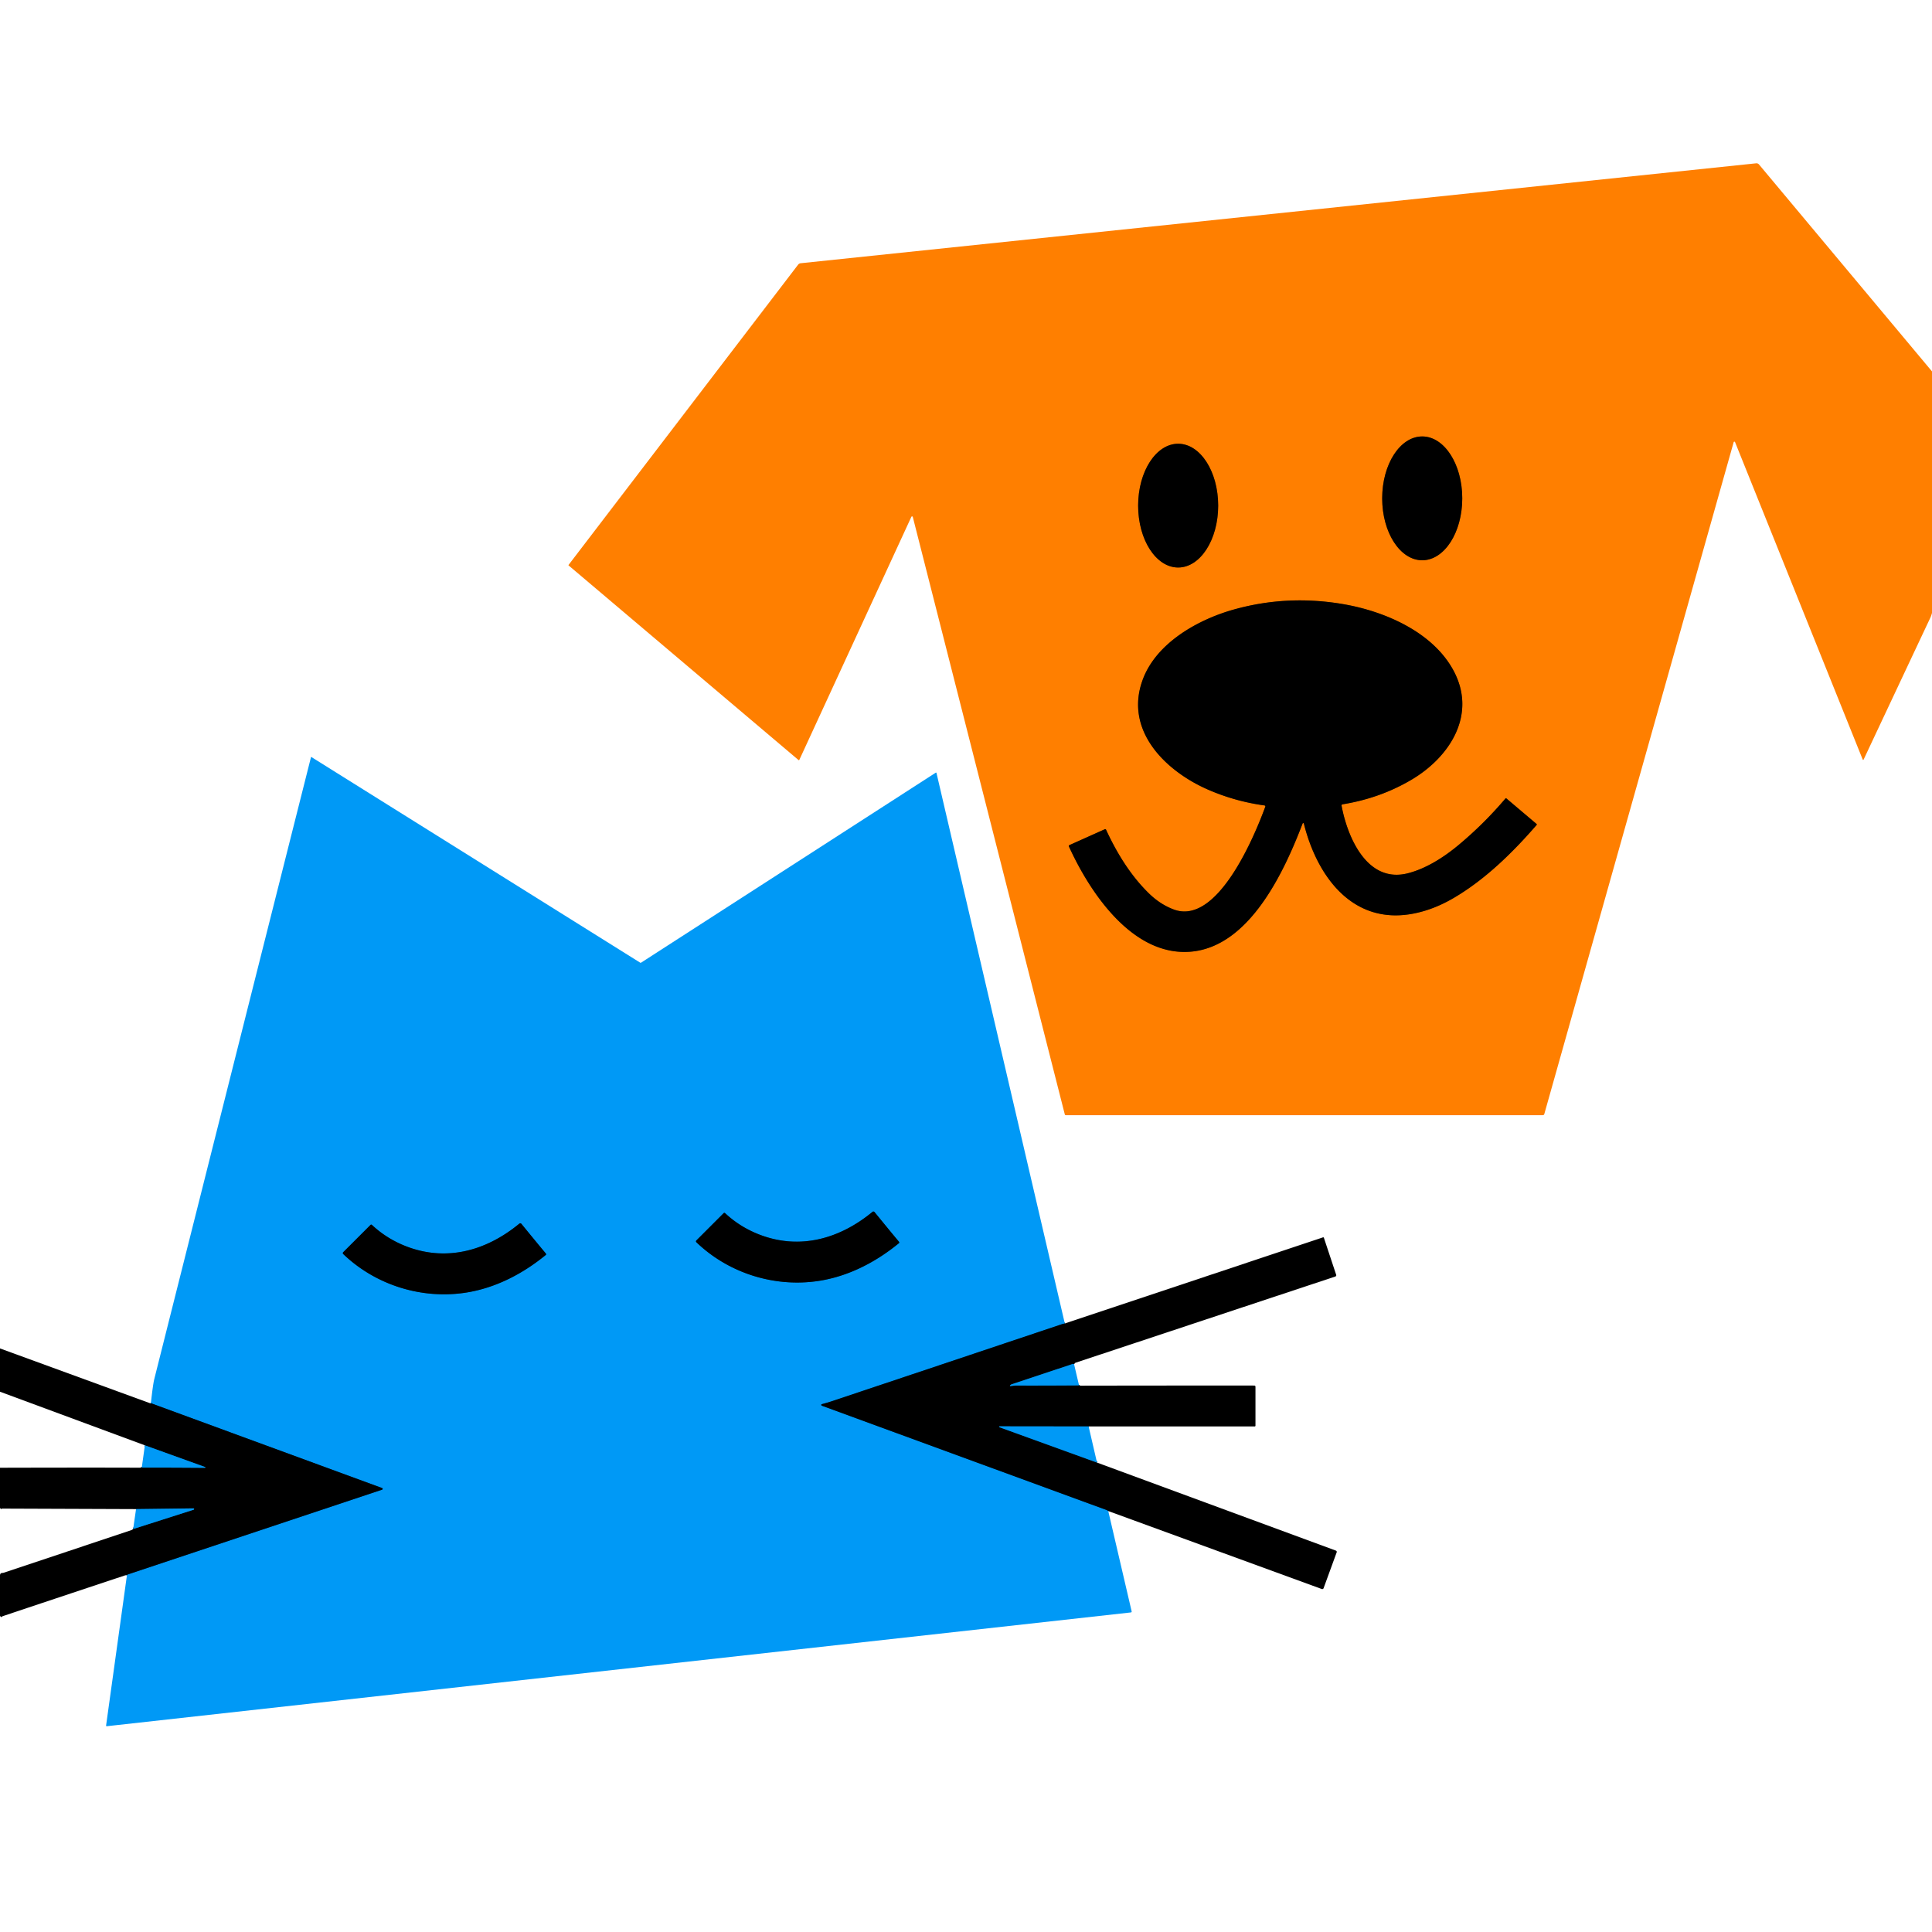 <?xml version="1.0" encoding="UTF-8" standalone="no"?>
<!DOCTYPE svg PUBLIC "-//W3C//DTD SVG 1.1//EN" "http://www.w3.org/Graphics/SVG/1.1/DTD/svg11.dtd">
<svg xmlns="http://www.w3.org/2000/svg" version="1.1" viewBox="0.00 0.00 1448.00 1448.00">
<g stroke-width="2.00" fill="none" stroke-linecap="butt">
<path stroke="#804000" vector-effect="non-scaling-stroke" d="
  M 1065.93 327.11
  A 46.40 30.00 -90.0 0 0 1035.93 373.51
  A 46.40 30.00 -90.0 0 0 1065.93 419.91
  A 46.40 30.00 -90.0 0 0 1095.93 373.51
  A 46.40 30.00 -90.0 0 0 1065.93 327.11"
/>
<path stroke="#804000" vector-effect="non-scaling-stroke" d="
  M 883.01 332.58
  A 46.38 29.99 -90.0 0 0 853.02 378.96
  A 46.38 29.99 -90.0 0 0 883.01 425.34
  A 46.38 29.99 -90.0 0 0 913 378.96
  A 46.38 29.99 -90.0 0 0 883.01 332.58"
/>
<path stroke="#804000" vector-effect="non-scaling-stroke" d="
  M 977.22 617.26
  C 987.05 656.70 1013.83 694.03 1060.17 684.56
  Q 1074.86 681.56 1089.24 673.17
  C 1112.73 659.47 1133.38 639.40 1151.67 618.28
  A 0.52 0.50 -49.6 0 0 1151.62 617.55
  L 1128.99 598.39
  A 0.48 0.47 40.2 0 0 1128.33 598.44
  Q 1112.37 617.28 1093.39 633.14
  C 1082.42 642.32 1068.95 651.02 1055.04 654.53
  C 1024.48 662.23 1009.84 627.21 1005.48 603.85
  A 0.87 0.87 0.0 0 1 1006.20 602.83
  Q 1034.46 598.27 1058.01 584.31
  C 1087.03 567.11 1107.49 534.85 1088.83 501.57
  C 1073.01 473.35 1037.71 458.23 1007.40 452.91
  Q 965.00 445.48 924.43 456.91
  C 897.72 464.43 866.91 481.80 856.64 508.89
  C 842.12 547.17 873.26 577.76 905.26 591.75
  Q 925.54 600.62 947.73 603.67
  A 0.73 0.72 -76.1 0 1 948.31 604.64
  C 940.33 626.37 912.53 693.93 879.70 681.64
  Q 869.56 677.85 861.07 669.56
  C 847.34 656.16 837.01 639.28 828.99 621.89
  A 0.75 0.74 65.5 0 0 828.01 621.52
  L 801.50 633.40
  A 0.75 0.74 -24.5 0 0 801.13 634.38
  C 816.57 668.32 848.33 716.57 891.91 713.31
  C 936.62 709.98 962.65 652.77 976.28 617.20
  A 0.49 0.49 0.0 0 1 977.22 617.26"
/>
<path stroke="#004d7b" vector-effect="non-scaling-stroke" d="
  M 798.06 991.92
  Q 796.50 992.25 794.90 992.79
  Q 700.81 1024.33 623.06 1050.32
  Q 620.26 1051.26 615.93 1052.41
  A 0.54 0.54 0.0 0 0 615.63 1053.25
  Q 615.80 1053.48 616.14 1053.61
  Q 722.80 1092.69 829.46 1131.77
  Q 830.23 1132.05 830.62 1132.50"
/>
<path stroke="#004d7b" vector-effect="non-scaling-stroke" d="
  M 95.12 1180.71
  Q 95.17 1180.23 95.75 1180.03
  Q 213.09 1140.92 286.36 1116.50
  A 0.66 0.66 0.0 0 0 286.38 1115.26
  L 113.09 1051.67"
/>
<path stroke="#004d7b" vector-effect="non-scaling-stroke" d="
  M 673.80 931.68
  C 674.13 931.41 673.92 930.87 673.68 930.58
  Q 669.01 925.03 655.45 908.43
  A 1.10 1.09 -39.1 0 0 653.90 908.28
  C 629.55 928.36 599.71 937.00 569.37 925.38
  Q 554.68 919.75 543.42 909.22
  A 0.76 0.75 -45.8 0 0 542.37 909.24
  L 521.91 929.70
  A 0.94 0.93 -45.6 0 0 521.92 931.04
  C 546.36 954.52 581.05 965.15 614.08 959.94
  C 636.10 956.47 656.50 945.89 673.80 931.68"
/>
<path stroke="#004d7b" vector-effect="non-scaling-stroke" d="
  M 409.14 940.50
  C 409.47 940.23 409.26 939.69 409.02 939.40
  Q 404.35 933.85 390.78 917.25
  A 1.10 1.09 -39.1 0 0 389.23 917.10
  C 364.88 937.18 335.04 945.82 304.69 934.20
  Q 290.00 928.57 278.74 918.04
  A 0.76 0.75 -45.8 0 0 277.69 918.06
  L 257.22 938.52
  A 0.94 0.93 -45.6 0 0 257.23 939.86
  C 281.68 963.34 316.37 973.97 349.41 968.76
  C 371.43 965.29 391.83 954.71 409.14 940.50"
/>
<path stroke="#004d7b" vector-effect="non-scaling-stroke" d="
  M 804.98 1022.38
  Q 804.46 1022.12 804.02 1022.26
  Q 780.67 1030.04 758.09 1037.56
  Q 757.55 1037.74 756.98 1038.47
  A 0.23 0.23 0.0 0 0 757.19 1038.84
  Q 760.88 1038.42 761.50 1038.43
  Q 780.09 1038.51 808.00 1038.32
  Q 808.46 1038.32 808.64 1037.95"
/>
<path stroke="#004d7b" vector-effect="non-scaling-stroke" d="
  M 815.91 1069.10
  L 749.19 1069.02
  A 0.35 0.35 0.0 0 0 749.07 1069.69
  L 822.18 1096.18"
/>
<path stroke="#004d7b" vector-effect="non-scaling-stroke" d="
  M 99.80 1145.98
  L 145.11 1131.51
  A 0.57 0.48 -14.0 0 0 145.50 1130.97
  L 145.49 1130.95
  A 0.52 0.51 86.2 0 0 144.98 1130.50
  L 101.96 1131.05"
/>
<path stroke="#004d7b" vector-effect="non-scaling-stroke" d="
  M 106.31 1099.54
  Q 106.48 1099.93 107.00 1099.93
  Q 123.54 1099.89 153.57 1100.11
  A 0.31 0.31 0.0 0 0 153.68 1099.50
  L 108.58 1083.24"
/>
</g>
<path fill="#ff7f00" d="
  M 1448.00 278.37
  L 1448.00 459.40
  Q 1447.38 461.64 1446.83 462.81
  Q 1421.78 516.02 1396.73 569.32
  A 0.36 0.35 -43.2 0 1 1396.08 569.30
  L 1300.39 331.36
  A 0.55 0.55 0.0 0 0 1299.35 331.41
  L 1157.42 834.98
  A 1.14 1.13 7.7 0 1 1156.32 835.81
  L 798.80 835.81
  A 0.77 0.77 0.0 0 1 798.05 835.23
  L 684.13 387.47
  A 0.58 0.58 0.0 0 0 683.04 387.37
  L 599.09 569.50
  A 0.39 0.39 0.0 0 1 598.48 569.64
  L 426.18 423.80
  A 0.29 0.29 0.0 0 1 426.13 423.40
  L 598.17 198.36
  A 2.80 2.76 15.3 0 1 600.08 197.29
  L 1316.20 122.40
  A 2.47 2.47 0.0 0 1 1318.34 123.27
  L 1448.00 278.37
  Z
  M 1065.93 327.11
  A 46.40 30.00 -90.0 0 0 1035.93 373.51
  A 46.40 30.00 -90.0 0 0 1065.93 419.91
  A 46.40 30.00 -90.0 0 0 1095.93 373.51
  A 46.40 30.00 -90.0 0 0 1065.93 327.11
  Z
  M 883.01 332.58
  A 46.38 29.99 -90.0 0 0 853.02 378.96
  A 46.38 29.99 -90.0 0 0 883.01 425.34
  A 46.38 29.99 -90.0 0 0 913 378.96
  A 46.38 29.99 -90.0 0 0 883.01 332.58
  Z
  M 977.22 617.26
  C 987.05 656.70 1013.83 694.03 1060.17 684.56
  Q 1074.86 681.56 1089.24 673.17
  C 1112.73 659.47 1133.38 639.40 1151.67 618.28
  A 0.52 0.50 -49.6 0 0 1151.62 617.55
  L 1128.99 598.39
  A 0.48 0.47 40.2 0 0 1128.33 598.44
  Q 1112.37 617.28 1093.39 633.14
  C 1082.42 642.32 1068.95 651.02 1055.04 654.53
  C 1024.48 662.23 1009.84 627.21 1005.48 603.85
  A 0.87 0.87 0.0 0 1 1006.20 602.83
  Q 1034.46 598.27 1058.01 584.31
  C 1087.03 567.11 1107.49 534.85 1088.83 501.57
  C 1073.01 473.35 1037.71 458.23 1007.40 452.91
  Q 965.00 445.48 924.43 456.91
  C 897.72 464.43 866.91 481.80 856.64 508.89
  C 842.12 547.17 873.26 577.76 905.26 591.75
  Q 925.54 600.62 947.73 603.67
  A 0.73 0.72 -76.1 0 1 948.31 604.64
  C 940.33 626.37 912.53 693.93 879.70 681.64
  Q 869.56 677.85 861.07 669.56
  C 847.34 656.16 837.01 639.28 828.99 621.89
  A 0.75 0.74 65.5 0 0 828.01 621.52
  L 801.50 633.40
  A 0.75 0.74 -24.5 0 0 801.13 634.38
  C 816.57 668.32 848.33 716.57 891.91 713.31
  C 936.62 709.98 962.65 652.77 976.28 617.20
  A 0.49 0.49 0.0 0 1 977.22 617.26
  Z"
/>
<ellipse fill="#000000" cx="0.00" cy="0.00" transform="translate(1065.93,373.51) rotate(-90.0)" rx="46.40" ry="30.00"/>
<ellipse fill="#000000" cx="0.00" cy="0.00" transform="translate(883.01,378.96) rotate(-90.0)" rx="46.38" ry="29.99"/>
<path fill="#000000" d="
  M 977.22 617.26
  A 0.49 0.49 0.0 0 0 976.28 617.20
  C 962.65 652.77 936.62 709.98 891.91 713.31
  C 848.33 716.57 816.57 668.32 801.13 634.38
  A 0.75 0.74 -24.5 0 1 801.50 633.40
  L 828.01 621.52
  A 0.75 0.74 65.5 0 1 828.99 621.89
  C 837.01 639.28 847.34 656.16 861.07 669.56
  Q 869.56 677.85 879.70 681.64
  C 912.53 693.93 940.33 626.37 948.31 604.64
  A 0.73 0.72 -76.1 0 0 947.73 603.67
  Q 925.54 600.62 905.26 591.75
  C 873.26 577.76 842.12 547.17 856.64 508.89
  C 866.91 481.80 897.72 464.43 924.43 456.91
  Q 965.00 445.48 1007.40 452.91
  C 1037.71 458.23 1073.01 473.35 1088.83 501.57
  C 1107.49 534.85 1087.03 567.11 1058.01 584.31
  Q 1034.46 598.27 1006.20 602.83
  A 0.87 0.87 0.0 0 0 1005.48 603.85
  C 1009.84 627.21 1024.48 662.23 1055.04 654.53
  C 1068.95 651.02 1082.42 642.32 1093.39 633.14
  Q 1112.37 617.28 1128.33 598.44
  A 0.48 0.47 40.2 0 1 1128.99 598.39
  L 1151.62 617.55
  A 0.52 0.50 -49.6 0 1 1151.67 618.28
  C 1133.38 639.40 1112.73 659.47 1089.24 673.17
  Q 1074.86 681.56 1060.17 684.56
  C 1013.83 694.03 987.05 656.70 977.22 617.26
  Z"
/>
<path fill="#0099f6" d="
  M 798.06 991.92
  Q 796.50 992.25 794.90 992.79
  Q 700.81 1024.33 623.06 1050.32
  Q 620.26 1051.26 615.93 1052.41
  A 0.54 0.54 0.0 0 0 615.63 1053.25
  Q 615.80 1053.48 616.14 1053.61
  Q 722.80 1092.69 829.46 1131.77
  Q 830.23 1132.05 830.62 1132.50
  L 848.16 1207.74
  A 0.60 0.60 0.0 0 1 847.64 1208.48
  L 80.01 1293.77
  A 0.45 0.45 0.0 0 1 79.51 1293.26
  L 95.12 1180.71
  Q 95.17 1180.23 95.75 1180.03
  Q 213.09 1140.92 286.36 1116.50
  A 0.66 0.66 0.0 0 0 286.38 1115.26
  L 113.09 1051.67
  Q 114.62 1037.57 115.67 1033.43
  Q 174.32 800.38 233.10 567.41
  A 0.14 0.14 0.0 0 1 233.30 567.33
  L 479.88 721.54
  A 0.52 0.51 -45.5 0 0 480.42 721.53
  L 701.32 579.11
  A 0.37 0.37 0.0 0 1 701.88 579.34
  L 798.06 991.92
  Z
  M 673.80 931.68
  C 674.13 931.41 673.92 930.87 673.68 930.58
  Q 669.01 925.03 655.45 908.43
  A 1.10 1.09 -39.1 0 0 653.90 908.28
  C 629.55 928.36 599.71 937.00 569.37 925.38
  Q 554.68 919.75 543.42 909.22
  A 0.76 0.75 -45.8 0 0 542.37 909.24
  L 521.91 929.70
  A 0.94 0.93 -45.6 0 0 521.92 931.04
  C 546.36 954.52 581.05 965.15 614.08 959.94
  C 636.10 956.47 656.50 945.89 673.80 931.68
  Z
  M 409.14 940.50
  C 409.47 940.23 409.26 939.69 409.02 939.40
  Q 404.35 933.85 390.78 917.25
  A 1.10 1.09 -39.1 0 0 389.23 917.10
  C 364.88 937.18 335.04 945.82 304.69 934.20
  Q 290.00 928.57 278.74 918.04
  A 0.76 0.75 -45.8 0 0 277.69 918.06
  L 257.22 938.52
  A 0.94 0.93 -45.6 0 0 257.23 939.86
  C 281.68 963.34 316.37 973.97 349.41 968.76
  C 371.43 965.29 391.83 954.71 409.14 940.50
  Z"
/>
<path fill="#000000" d="
  M 673.68 930.58
  C 673.92 930.87 674.13 931.41 673.80 931.68
  C 656.50 945.89 636.10 956.47 614.08 959.94
  C 581.05 965.15 546.36 954.52 521.92 931.04
  A 0.94 0.93 -45.6 0 1 521.91 929.70
  L 542.37 909.24
  A 0.76 0.75 -45.8 0 1 543.42 909.22
  Q 554.68 919.75 569.37 925.38
  C 599.71 937.00 629.55 928.36 653.90 908.28
  A 1.10 1.09 -39.1 0 1 655.45 908.43
  Q 669.01 925.03 673.68 930.58
  Z"
/>
<path fill="#000000" d="
  M 409.14 940.50
  C 391.83 954.71 371.43 965.29 349.41 968.76
  C 316.37 973.97 281.68 963.34 257.23 939.86
  A 0.94 0.93 -45.6 0 1 257.22 938.52
  L 277.69 918.06
  A 0.76 0.75 -45.8 0 1 278.74 918.04
  Q 290.00 928.57 304.69 934.20
  C 335.04 945.82 364.88 937.18 389.23 917.10
  A 1.10 1.09 -39.1 0 1 390.78 917.25
  Q 404.35 933.85 409.02 939.40
  C 409.26 939.69 409.47 940.23 409.14 940.50
  Z"
/>
<path fill="#000000" d="
  M 804.98 1022.38
  Q 804.46 1022.12 804.02 1022.26
  Q 780.67 1030.04 758.09 1037.56
  Q 757.55 1037.74 756.98 1038.47
  A 0.23 0.23 0.0 0 0 757.19 1038.84
  Q 760.88 1038.42 761.50 1038.43
  Q 780.09 1038.51 808.00 1038.32
  Q 808.46 1038.32 808.64 1037.95
  Q 808.82 1038.53 809.75 1038.53
  Q 896.90 1038.39 940.10 1038.45
  A 0.85 0.84 0.0 0 1 940.95 1039.29
  L 940.95 1068.53
  A 0.57 0.56 0.0 0 1 940.38 1069.09
  L 815.91 1069.10
  L 749.19 1069.02
  A 0.35 0.35 0.0 0 0 749.07 1069.69
  L 822.18 1096.18
  L 1001.22 1162.15
  A 1.01 1.01 0.0 0 1 1001.82 1163.44
  L 992.00 1190.33
  A 1.04 1.04 0.0 0 1 990.67 1190.95
  L 830.62 1132.50
  Q 830.23 1132.05 829.46 1131.77
  Q 722.80 1092.69 616.14 1053.61
  Q 615.80 1053.48 615.63 1053.25
  A 0.54 0.54 0.0 0 1 615.93 1052.41
  Q 620.26 1051.26 623.06 1050.32
  Q 700.81 1024.33 794.90 992.79
  Q 796.50 992.25 798.06 991.92
  L 991.57 927.37
  A 0.53 0.52 -17.9 0 1 992.23 927.70
  L 1001.46 955.50
  A 0.96 0.96 0.0 0 1 1000.85 956.71
  L 806.11 1021.34
  A 1.04 0.98 9.7 0 0 805.66 1021.64
  L 804.98 1022.38
  Z"
/>
<path fill="#000000" d="
  M 113.09 1051.67
  L 286.38 1115.26
  A 0.66 0.66 0.0 0 1 286.36 1116.50
  Q 213.09 1140.92 95.75 1180.03
  Q 95.17 1180.23 95.12 1180.71
  Q 95.01 1180.29 94.78 1180.37
  Q 35.27 1200.15 2.23 1211.23
  Q 1.81 1211.37 1.23 1211.83
  A 0.51 0.51 0.0 0 1 0.49 1211.72
  L 0.00 1211.01
  L 0.00 1180.57
  Q 0.19 1179.08 1.29 1178.95
  Q 2.52 1178.81 2.65 1178.77
  Q 50.60 1162.78 98.54 1146.78
  Q 98.86 1146.67 99.80 1145.98
  L 145.11 1131.51
  A 0.57 0.48 -14.0 0 0 145.50 1130.97
  L 145.49 1130.95
  A 0.52 0.51 86.2 0 0 144.98 1130.50
  L 101.96 1131.05
  L 1.44 1130.67
  A 0.21 0.21 0.0 0 0 1.26 1130.77
  Q 1.15 1130.96 0.93 1131.00
  A 0.19 0.18 -27.6 0 1 0.76 1130.95
  L 0.00 1130.25
  L 0.00 1100.05
  Q 71.84 1099.87 104.50 1100.03
  Q 105.60 1100.03 106.31 1099.54
  Q 106.48 1099.93 107.00 1099.93
  Q 123.54 1099.89 153.57 1100.11
  A 0.31 0.31 0.0 0 0 153.68 1099.50
  L 108.58 1083.24
  L 0.00 1043.07
  L 0.00 1010.63
  L 112.28 1051.63
  A 1.17 1.15 -36.9 0 0 112.82 1051.70
  L 113.09 1051.67
  Z"
/>
<path fill="#0099f6" d="
  M 804.98 1022.38
  L 808.64 1037.95
  Q 808.46 1038.32 808.00 1038.32
  Q 780.09 1038.51 761.50 1038.43
  Q 760.88 1038.42 757.19 1038.84
  A 0.23 0.23 0.0 0 1 756.98 1038.47
  Q 757.55 1037.74 758.09 1037.56
  Q 780.67 1030.04 804.02 1022.26
  Q 804.46 1022.12 804.98 1022.38
  Z"
/>
<path fill="#0099f6" d="
  M 815.91 1069.10
  L 822.18 1096.18
  L 749.07 1069.69
  A 0.35 0.35 0.0 0 1 749.19 1069.02
  L 815.91 1069.10
  Z"
/>
<path fill="#0099f6" d="
  M 106.31 1099.54
  L 108.58 1083.24
  L 153.68 1099.50
  A 0.31 0.31 0.0 0 1 153.57 1100.11
  Q 123.54 1099.89 107.00 1099.93
  Q 106.48 1099.93 106.31 1099.54
  Z"
/>
<path fill="#0099f6" d="
  M 99.80 1145.98
  L 101.96 1131.05
  L 144.98 1130.50
  A 0.52 0.51 86.2 0 1 145.49 1130.95
  L 145.50 1130.97
  A 0.57 0.48 -14.0 0 1 145.11 1131.51
  L 99.80 1145.98
  Z"
/>
</svg>

